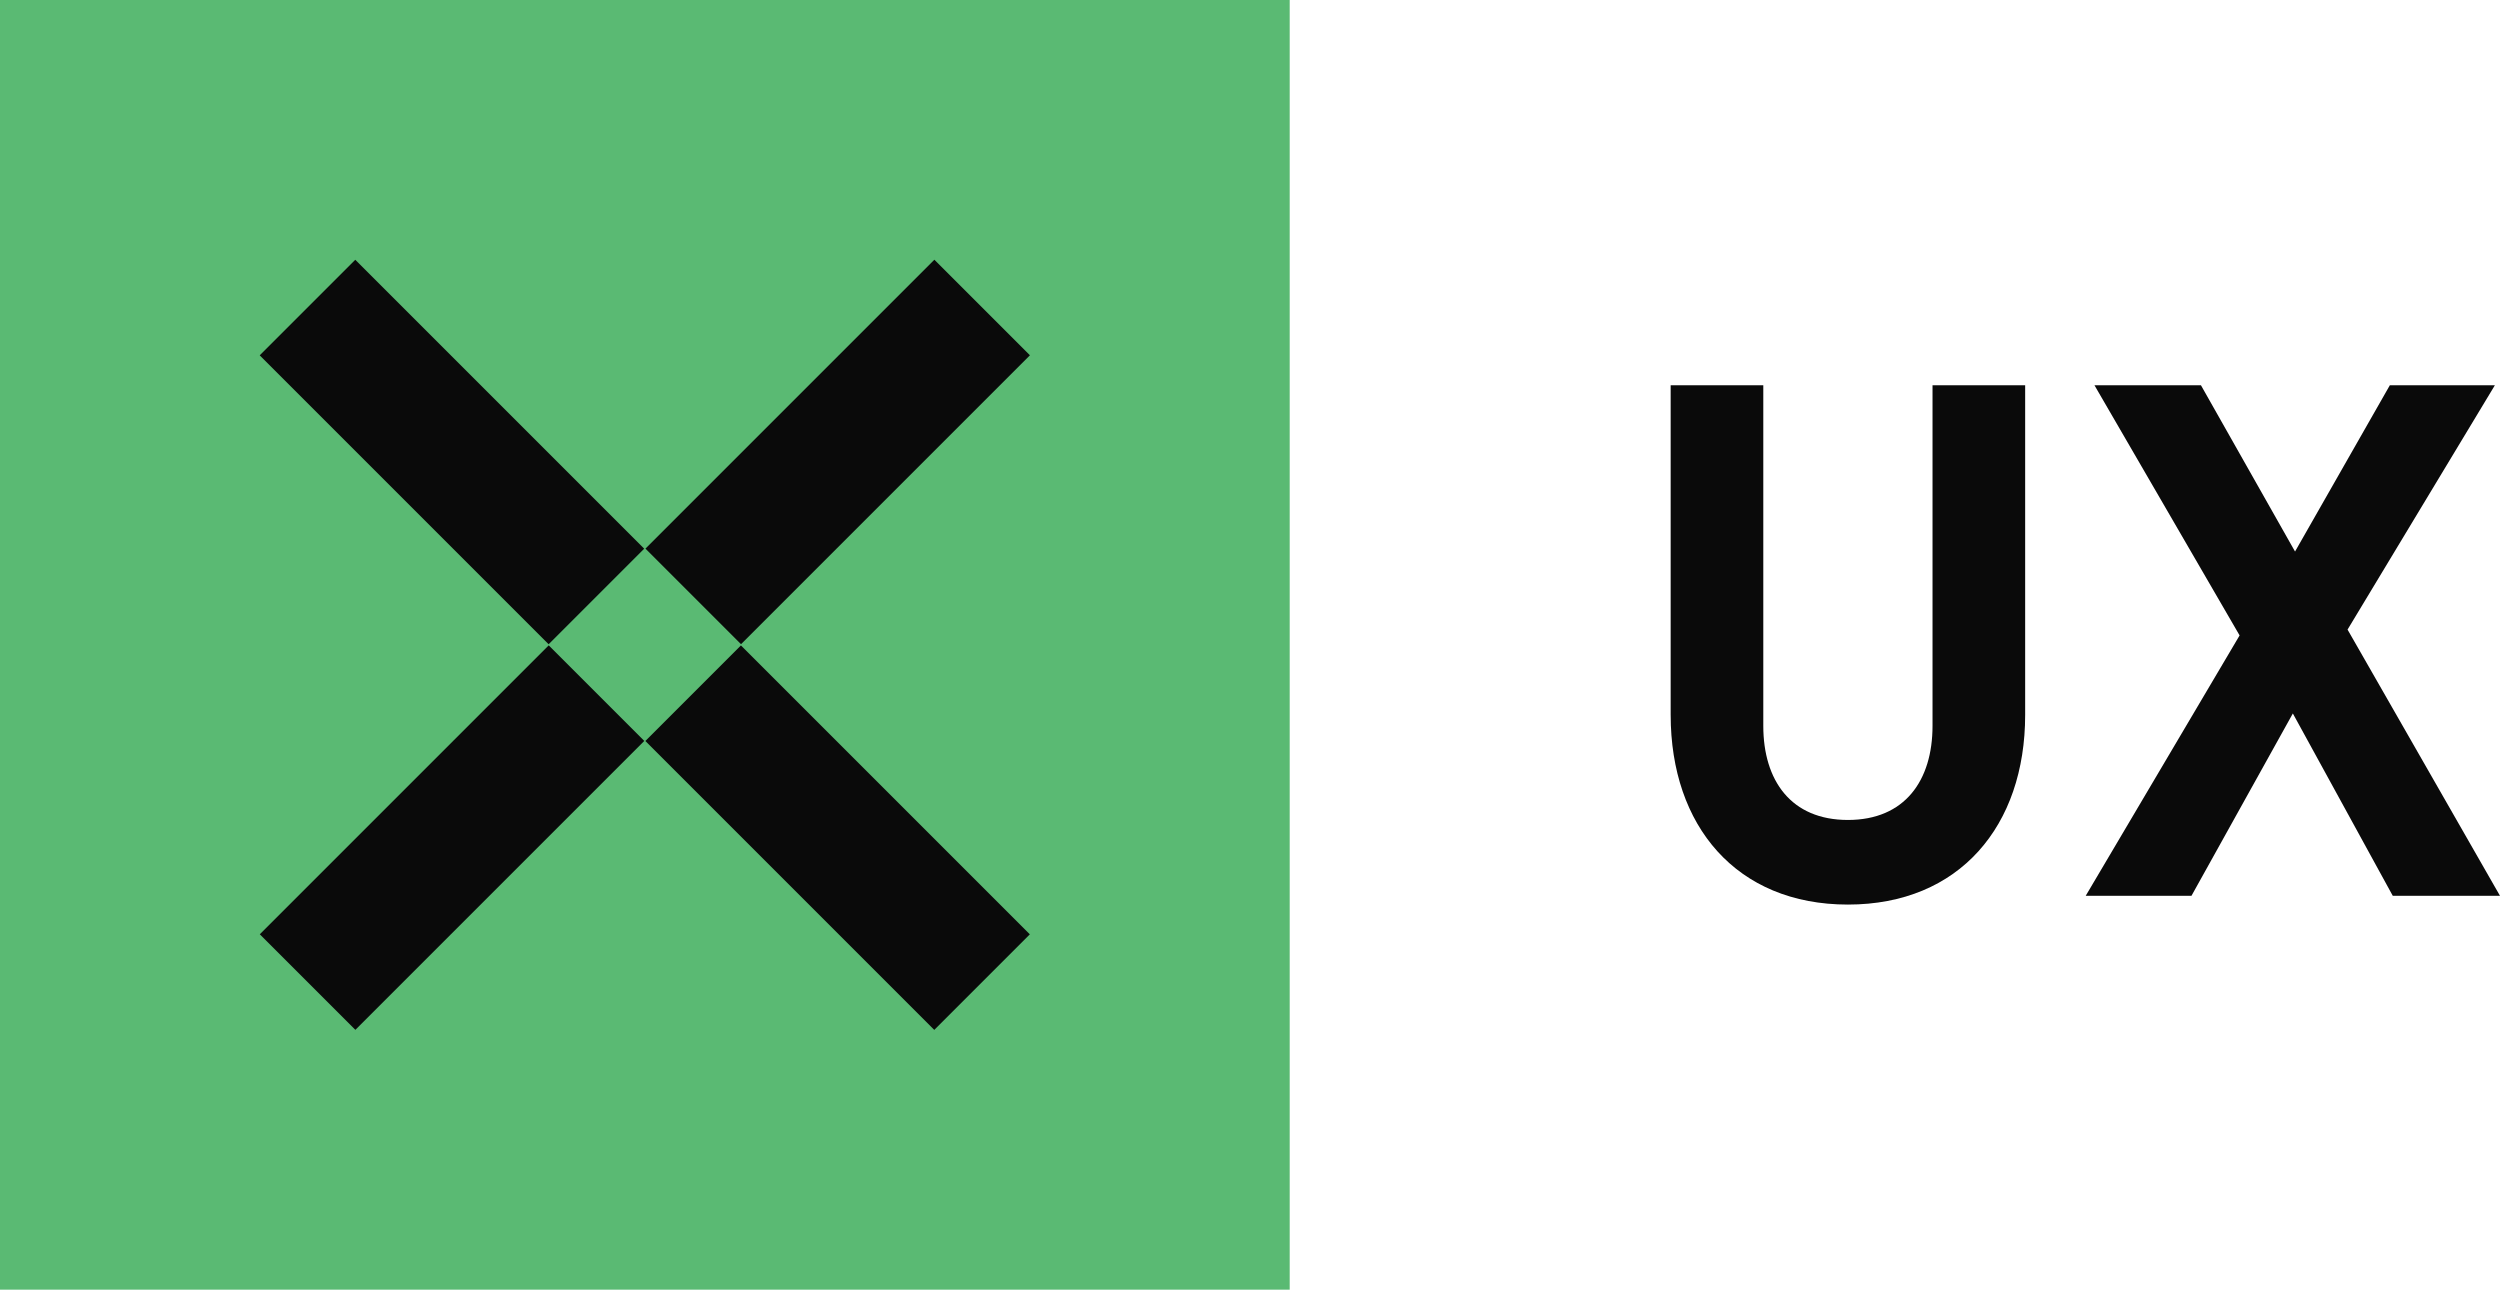 <?xml version="1.0" encoding="UTF-8"?>
<svg id="Layer_2" data-name="Layer 2" xmlns="http://www.w3.org/2000/svg" viewBox="0 0 239.92 123.77">
  <defs>
    <style>
      .cls-1 {
        fill: #0a0a0a;
      }

      .cls-2 {
        fill: #5aba73;
      }
    </style>
  </defs>
  <g id="Content">
    <g>
      <g>
        <path class="cls-1" d="M160.33,68.61v-31.64h8.89v32.69c0,5.25,2.66,9.03,8.12,9.03s8.12-3.78,8.12-9.03v-32.69h8.89v31.64c0,10.64-6.3,18.2-17.01,18.2s-17.01-7.56-17.01-18.2Z"/>
        <path class="cls-1" d="M239.92,85.97h-10.29l-9.59-17.5-9.73,17.5h-10.15l14.77-24.99-13.93-24.01h10.22l9.03,15.96,9.1-15.96h10.08l-14.14,23.45,14.63,25.55Z"/>
      </g>
      <g>
        <rect class="cls-2" width="123.77" height="123.77"/>
        <g>
          <rect class="cls-1" x="23.77" y="36.9" width="39.21" height="12.97" transform="translate(43.38 -17.97) rotate(45)"/>
          <rect class="cls-1" x="60.78" y="73.91" width="39.21" height="12.97" transform="translate(80.39 -33.3) rotate(45)"/>
          <rect class="cls-1" x="60.78" y="36.9" width="39.21" height="12.97" transform="translate(167.91 17.21) rotate(135)"/>
          <rect class="cls-1" x="23.77" y="73.91" width="39.21" height="12.97" transform="translate(130.9 106.56) rotate(135)"/>
        </g>
      </g>
    </g>
  </g>
</svg>
